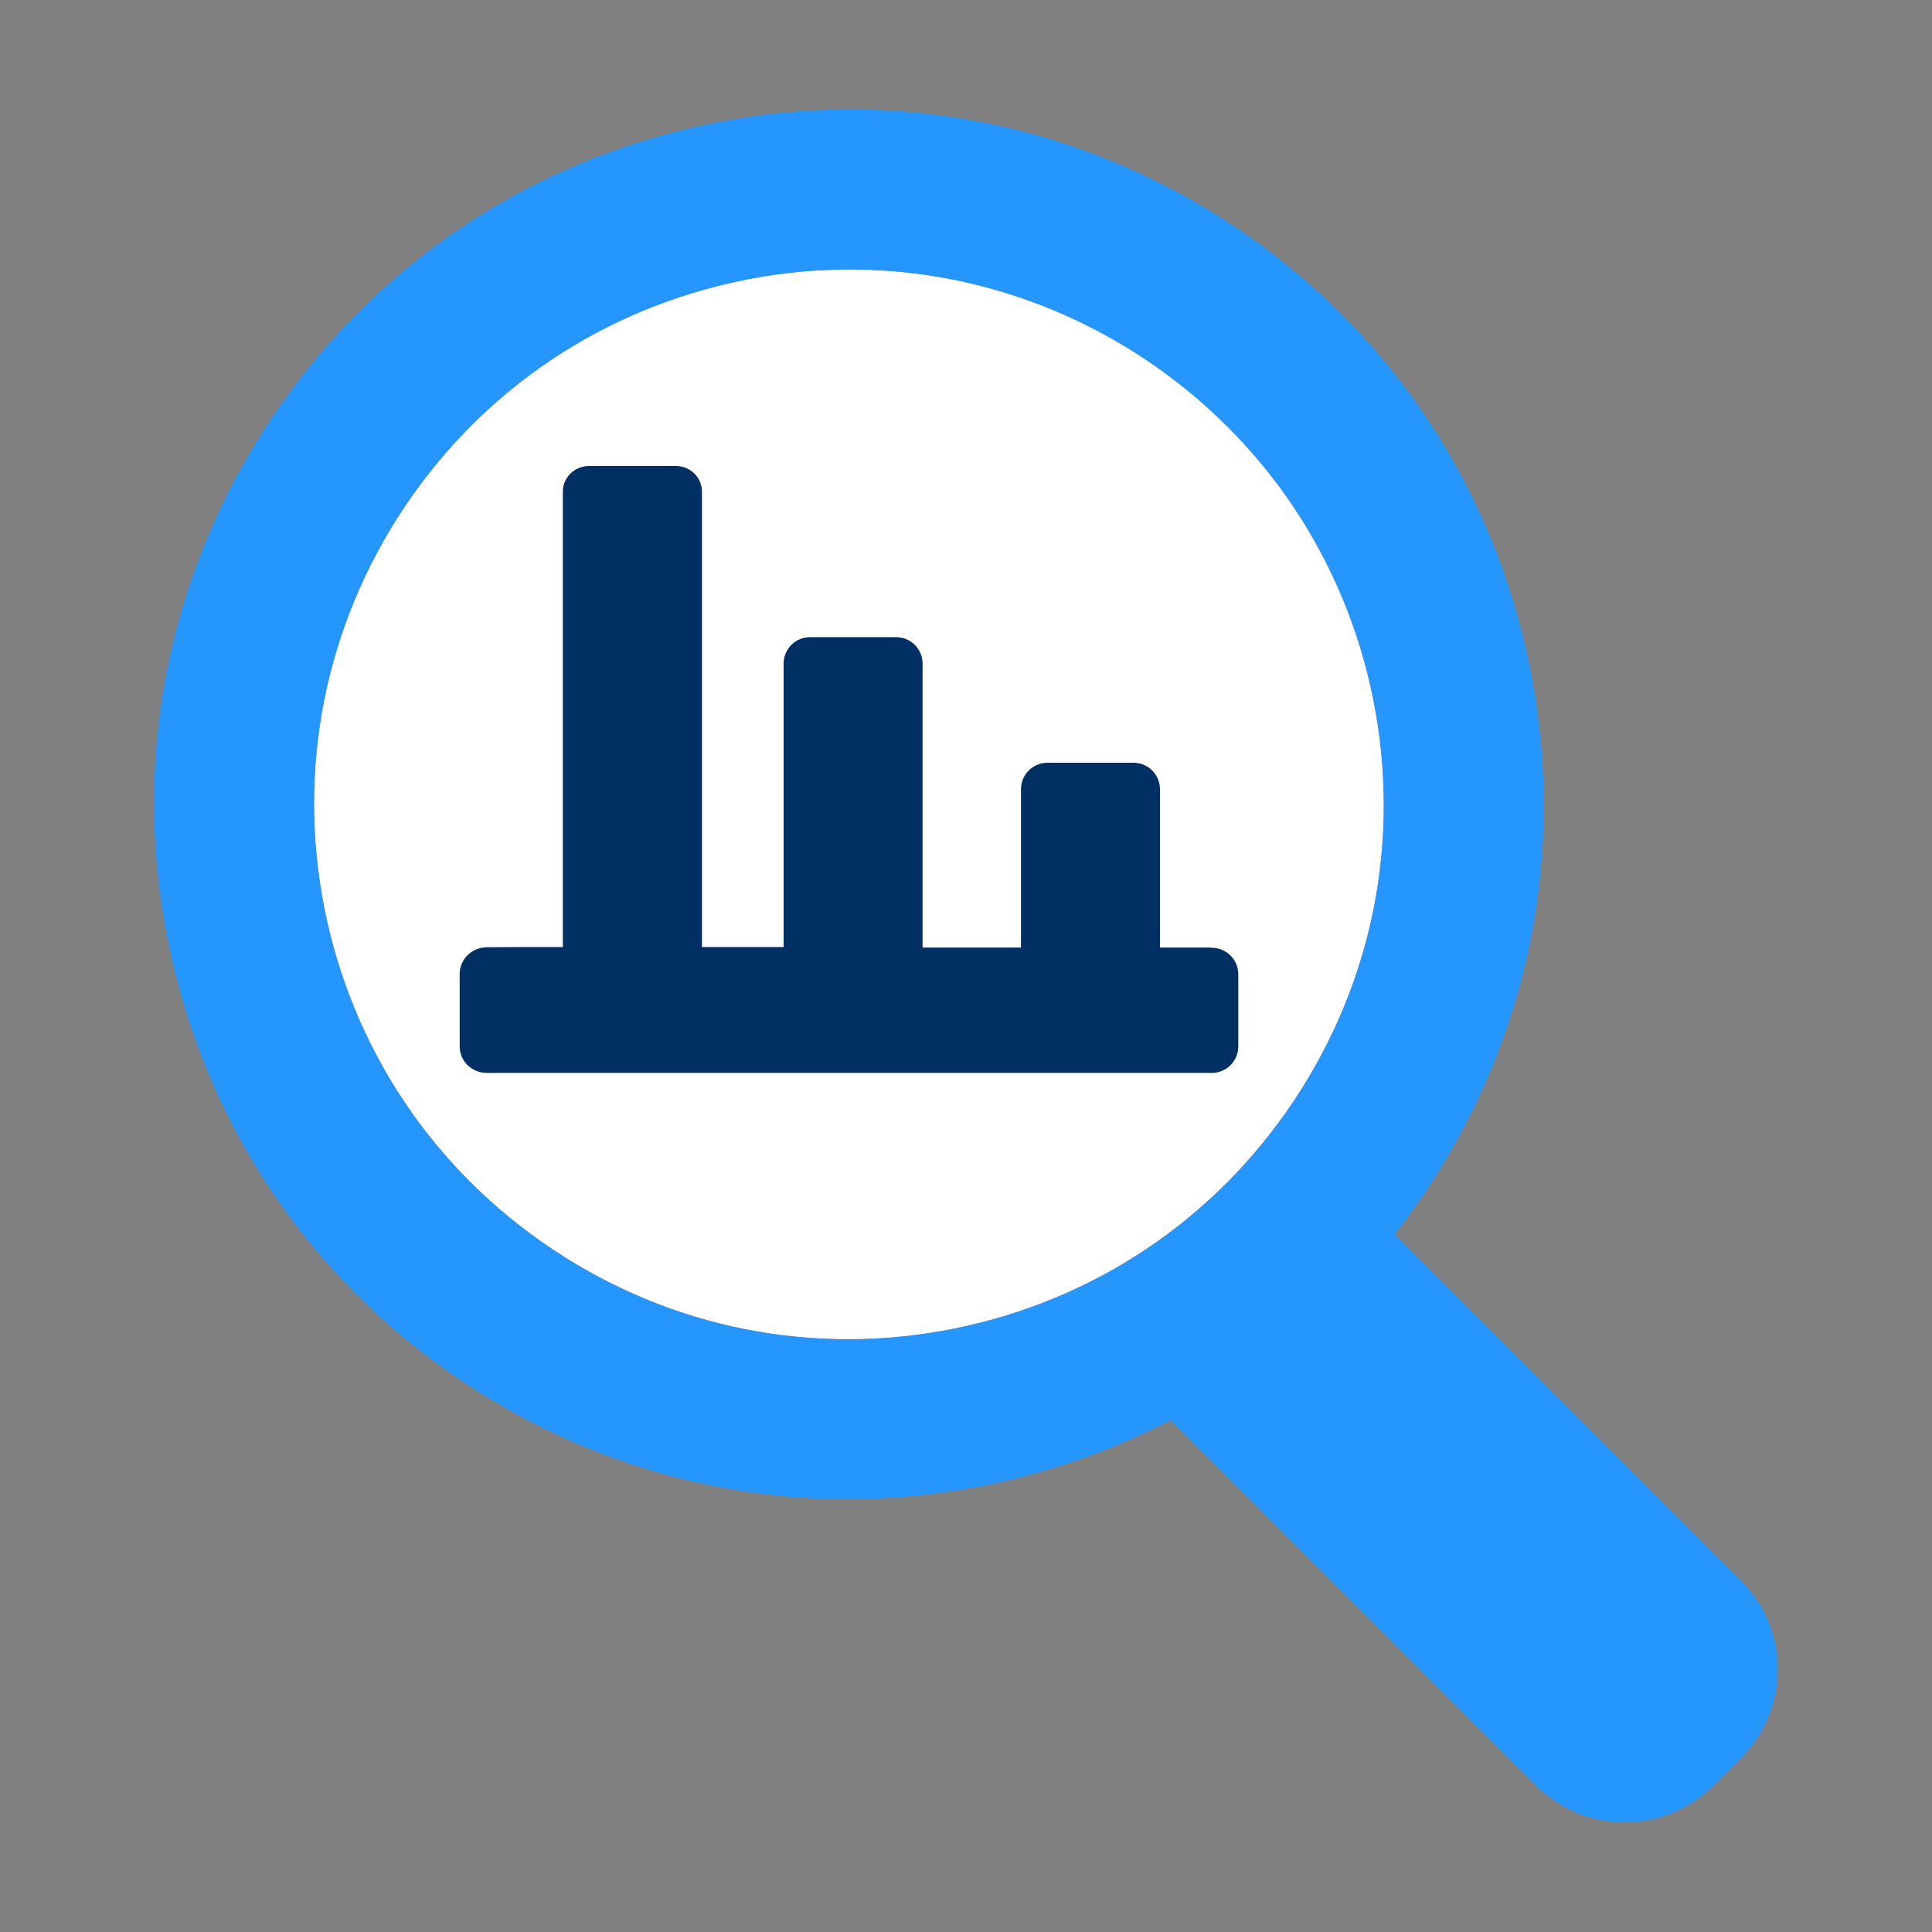 <?xml version="1.0" encoding="UTF-8"?>
<svg xmlns="http://www.w3.org/2000/svg" id="Layer_2" viewBox="0 0 150 150">
  <rect x="0" y="0" width="150" height="150" fill="#808080" stroke="none"/>
  <defs>
    <style>.cls-1{fill:#003063;}.cls-2{fill:#2596fe;}.cls-3{fill:#fff;fill-rule:evenodd;}</style>
  </defs>
  <path class="cls-3" d="m100.99,84.64c-5.94,9.38-15.15,15.87-25.97,18.31-10.83,2.43-21.94.51-31.31-5.43-9.36-5.92-15.87-15.15-18.31-25.97-2.42-10.82-.5-21.93,5.43-31.31,5.94-9.36,15.15-15.86,25.97-18.29,3.05-.7,6.13-1.03,9.19-1.03,7.77,0,15.4,2.2,22.12,6.45,4.68,2.97,8.64,6.76,11.75,11.16,3.1,4.4,5.34,9.4,6.56,14.82,2.42,10.82.5,21.93-5.43,31.3Z"></path>
  <path class="cls-2" d="m135.19,122.74l-26.91-26.91c1.13-1.45,2.21-2.97,3.2-4.55,7.7-12.17,10.21-26.61,7.04-40.67-3.15-14.05-11.6-26.03-23.77-33.74-12.17-7.7-26.61-10.2-40.67-7.04-14.06,3.17-26.04,11.6-33.74,23.78-7.7,12.17-10.21,26.61-7.04,40.66,3.15,14.06,11.6,26.04,23.77,33.74,8.74,5.53,18.64,8.38,28.74,8.38,3.97,0,7.97-.45,11.93-1.33,4.64-1.06,9.05-2.67,13.16-4.81.04.05.07.09.12.14l28.25,28.25c1.9,1.89,4.38,2.84,6.87,2.84s4.98-.96,6.87-2.84l2.17-2.17c3.79-3.79,3.79-9.95,0-13.74Zm-91.48-25.22c-9.36-5.92-15.87-15.15-18.31-25.97-2.42-10.82-.5-21.93,5.43-31.31,5.94-9.36,15.15-15.86,25.97-18.29,3.05-.7,6.13-1.03,9.19-1.03,7.77,0,15.4,2.2,22.12,6.45,4.68,2.97,8.64,6.76,11.75,11.16,3.1,4.4,5.34,9.4,6.56,14.82,2.42,10.82.5,21.93-5.43,31.3-5.94,9.38-15.15,15.87-25.97,18.31-10.83,2.43-21.94.51-31.31-5.43Z"></path>
  <path class="cls-1" d="m41.03,73.55h-3.24c-1.16,0-2.1.94-2.1,2.06v5.63c0,1.15.95,2.06,2.1,2.06h56.3c1.13,0,2.05-.92,2.05-2.05v-5.61c0-1.13-.92-2.05-2.05-2.05l-.03-.02h-4v-12.3c0-1.13-.92-2.05-2.05-2.05h-6.69c-1.13,0-2.05.92-2.05,2.05v12.3h-7.64v-22.05c0-1.13-.92-2.05-2.05-2.05h-6.69c-1.13,0-2.05.92-2.05,2.05v22.01h-6.34v-35.37c0-1.1-.92-1.98-2.02-1.98h-6.76c-1.11,0-2.02.9-2.02,1.98v35.37h-6.35"></path>
</svg>
